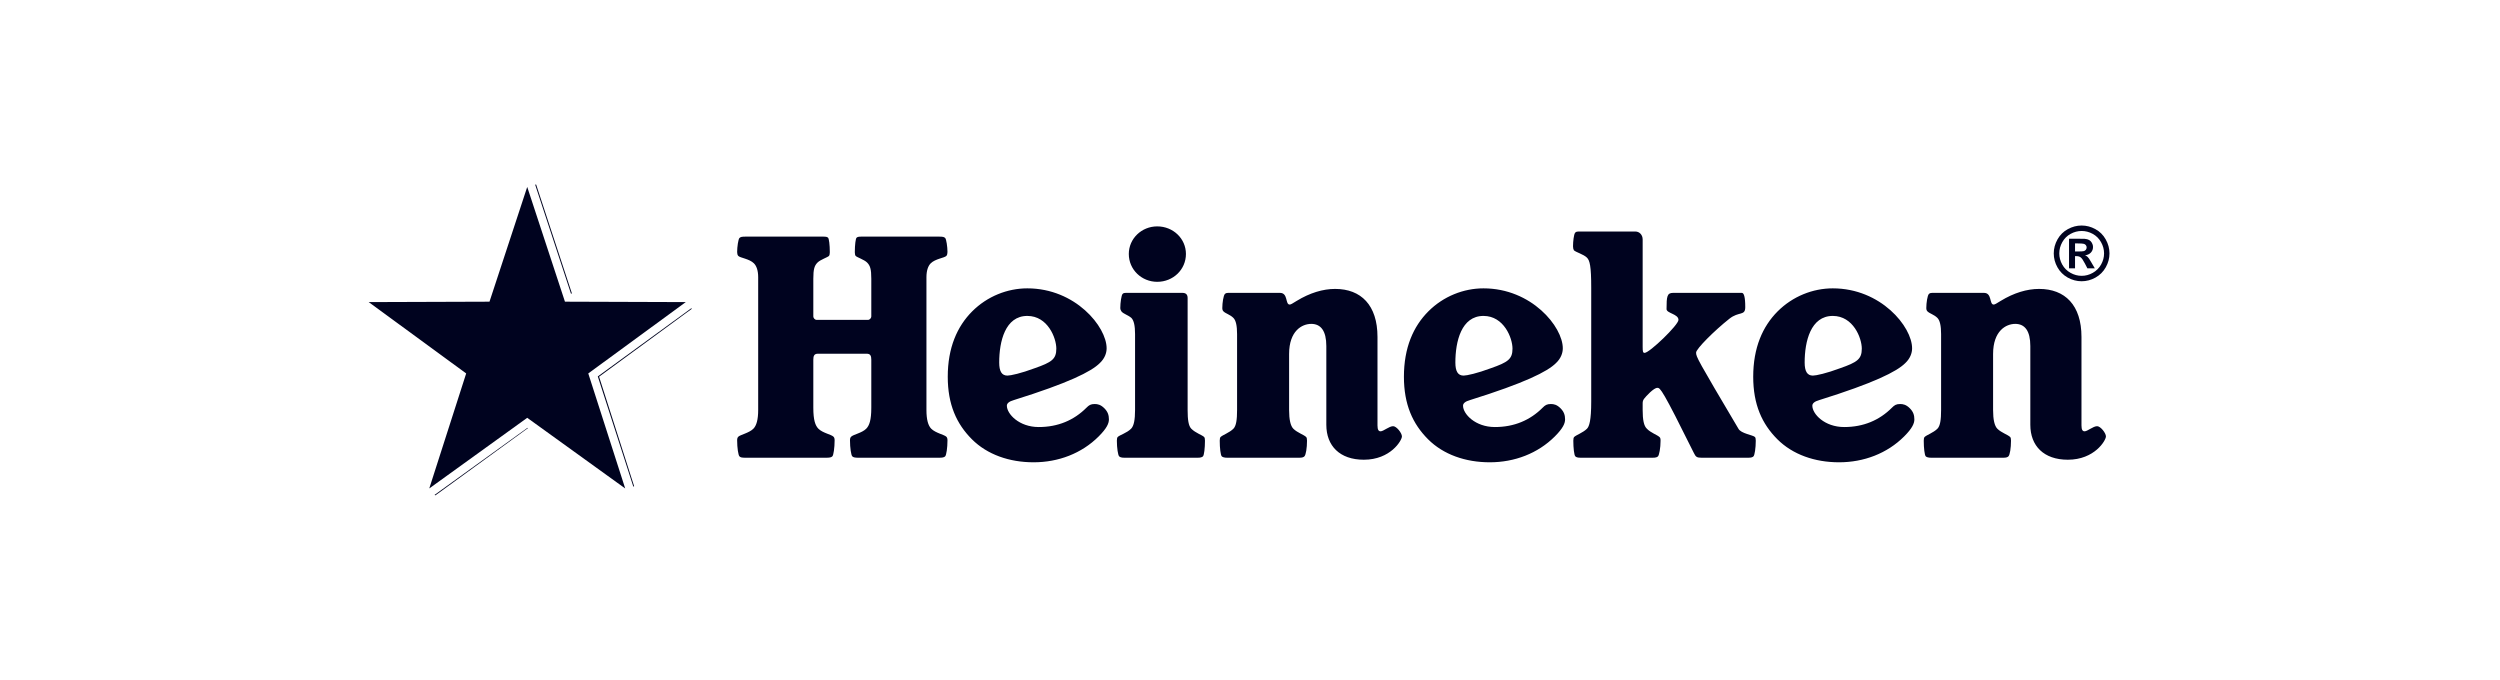 <svg width="217" height="59" viewBox="0 0 217 59" fill="none" xmlns="http://www.w3.org/2000/svg">
<path d="M46.449 16.021L49.557 25.48H49.646L46.538 16.021H46.449ZM60.015 26.746L59.927 26.813L51.889 32.674L54.953 42.178L54.975 42.244L55.042 42.2L52 32.697L60.038 26.813L60.015 26.746ZM45.783 37.137L37.723 42.955L37.789 42.999L45.827 37.16L45.783 37.137Z" fill="#00031F"/>
<path d="M91.689 30.259C91.689 31.172 91.294 31.443 89.815 31.96C88.63 32.405 87.718 32.602 87.446 32.602C86.952 32.602 86.731 32.232 86.731 31.467C86.731 29.642 87.248 27.422 89.172 27.422C90.949 27.422 91.689 29.346 91.689 30.259ZM72.445 38.227C72.445 38.079 72.422 37.981 72.348 37.907C72.15 37.708 71.41 37.586 71.04 37.215C70.77 36.944 70.596 36.476 70.596 35.39V31.22C70.596 30.899 70.67 30.703 70.991 30.703H75.235C75.555 30.703 75.629 30.899 75.629 31.22V35.39C75.629 36.476 75.457 36.944 75.185 37.215C74.815 37.586 74.075 37.708 73.878 37.907C73.803 37.981 73.779 38.079 73.779 38.227C73.779 38.867 73.878 39.511 73.976 39.608C74.075 39.708 74.223 39.732 74.544 39.732H81.476C81.796 39.732 81.944 39.708 82.043 39.608C82.142 39.511 82.241 38.867 82.241 38.227C82.241 38.079 82.216 37.981 82.142 37.907C81.97 37.734 81.204 37.586 80.834 37.215C80.564 36.944 80.415 36.426 80.415 35.587V24.066C80.415 23.475 80.564 23.079 80.785 22.858C81.18 22.463 81.97 22.389 82.142 22.215C82.216 22.142 82.241 21.994 82.241 21.871C82.241 21.427 82.142 20.761 82.043 20.662C81.944 20.563 81.846 20.538 81.476 20.538H74.79C74.519 20.538 74.42 20.563 74.347 20.638C74.273 20.712 74.198 21.23 74.198 21.896C74.198 22.018 74.223 22.166 74.273 22.215C74.395 22.34 75.013 22.537 75.26 22.784C75.53 23.056 75.629 23.351 75.629 24.19V27.471C75.629 27.594 75.505 27.766 75.333 27.766H70.892C70.719 27.766 70.596 27.594 70.596 27.471V24.19C70.596 23.351 70.694 23.056 70.966 22.784C71.213 22.537 71.829 22.34 71.953 22.215C72.003 22.166 72.028 22.018 72.028 21.896C72.028 21.23 71.953 20.712 71.879 20.638C71.805 20.563 71.706 20.538 71.435 20.538H64.75C64.38 20.538 64.281 20.563 64.181 20.662C64.084 20.761 63.984 21.427 63.984 21.871C63.984 21.994 64.009 22.142 64.084 22.215C64.256 22.389 65.046 22.463 65.44 22.858C65.662 23.079 65.81 23.475 65.81 24.066V35.587C65.81 36.426 65.662 36.944 65.391 37.215C65.021 37.586 64.256 37.734 64.084 37.907C64.009 37.981 63.984 38.079 63.984 38.227C63.984 38.867 64.084 39.511 64.181 39.608C64.281 39.708 64.38 39.732 64.75 39.732H71.682C72.003 39.732 72.15 39.708 72.25 39.608C72.348 39.511 72.445 38.867 72.445 38.227ZM95.365 37.882C96.08 37.167 96.254 36.746 96.254 36.401C96.254 36.031 96.154 35.735 95.859 35.439C95.537 35.118 95.267 35.069 95.019 35.069C94.674 35.069 94.525 35.167 94.304 35.39C93.219 36.476 91.837 37.067 90.159 37.067C88.458 37.067 87.396 35.933 87.396 35.216C87.396 35.02 87.569 34.847 88.013 34.723C92.75 33.243 94.724 32.257 95.463 31.516C95.883 31.122 96.055 30.653 96.055 30.234C96.055 28.359 93.342 25.029 89.172 25.029C87.446 25.029 85.695 25.718 84.387 27.026C83.08 28.335 82.265 30.184 82.265 32.701C82.265 35.118 83.03 36.796 84.362 38.129C85.695 39.461 87.618 40.127 89.716 40.127C91.862 40.127 93.885 39.362 95.365 37.882ZM103.086 25.867C103.086 25.547 102.913 25.422 102.642 25.422H97.881C97.609 25.422 97.511 25.422 97.436 25.522C97.338 25.621 97.241 26.287 97.241 26.732C97.241 26.854 97.289 26.952 97.338 27.026C97.511 27.249 97.881 27.322 98.202 27.594C98.424 27.816 98.523 28.285 98.523 29V35.587C98.523 36.426 98.424 36.969 98.177 37.215C97.806 37.586 97.19 37.758 97.018 37.931C96.969 37.981 96.944 38.079 96.944 38.252C96.944 38.893 97.043 39.511 97.141 39.608C97.216 39.682 97.338 39.732 97.609 39.732H103.951C104.221 39.732 104.345 39.682 104.419 39.608C104.517 39.511 104.591 38.893 104.591 38.252C104.591 38.079 104.567 37.981 104.517 37.931C104.345 37.758 103.777 37.586 103.407 37.215C103.161 36.969 103.086 36.426 103.086 35.587V25.867ZM100.447 19.65C99.091 19.65 97.98 20.712 97.98 22.044C97.98 23.4 99.091 24.462 100.447 24.462C101.829 24.462 102.939 23.4 102.939 22.044C102.939 20.712 101.829 19.65 100.447 19.65ZM119.566 29.247C119.566 26.484 118.135 25.078 115.89 25.078C114.829 25.078 113.695 25.422 112.559 26.114C112.165 26.361 112.042 26.435 111.943 26.435C111.548 26.435 111.82 25.422 111.104 25.422H106.762C106.491 25.422 106.417 25.422 106.318 25.522C106.195 25.645 106.096 26.287 106.096 26.732C106.096 26.854 106.121 26.952 106.195 27.026C106.392 27.225 106.762 27.298 107.058 27.594C107.281 27.816 107.378 28.285 107.378 29V35.587C107.378 36.426 107.304 36.969 107.058 37.215C106.713 37.56 106.121 37.758 105.948 37.931C105.899 37.981 105.873 38.079 105.873 38.252C105.873 38.893 105.948 39.511 106.048 39.608C106.121 39.682 106.269 39.732 106.54 39.732H112.758C113.053 39.732 113.151 39.682 113.225 39.608C113.349 39.485 113.449 38.893 113.449 38.252C113.449 38.079 113.423 37.981 113.373 37.931C113.177 37.734 112.609 37.56 112.264 37.215C112.017 36.969 111.894 36.426 111.894 35.587V30.727C111.894 28.729 113.003 28.113 113.818 28.113C114.656 28.113 115.125 28.729 115.125 30.036V36.871C115.125 38.696 116.285 39.904 118.382 39.904C120.7 39.904 121.687 38.227 121.687 37.882C121.687 37.586 121.219 36.993 120.923 36.993C120.577 36.993 120.084 37.438 119.837 37.438C119.665 37.438 119.566 37.314 119.566 36.92V29.247ZM165.28 37.882C165.995 37.167 166.167 36.746 166.167 36.401C166.167 36.031 166.069 35.735 165.773 35.439C165.452 35.118 165.179 35.069 164.934 35.069C164.589 35.069 164.44 35.167 164.218 35.39C163.133 36.476 161.752 37.067 160.074 37.067C158.372 37.067 157.311 35.933 157.311 35.216C157.311 35.02 157.483 34.847 157.927 34.723C162.664 33.243 164.638 32.257 165.378 31.516C165.797 31.122 165.97 30.653 165.97 30.234C165.97 28.359 163.256 25.029 159.087 25.029C157.359 25.029 155.609 25.718 154.3 27.026C152.994 28.335 152.179 30.184 152.179 32.701C152.179 35.118 152.944 36.796 154.276 38.129C155.609 39.461 157.533 40.127 159.629 40.127C161.776 40.127 163.8 39.362 165.28 37.882ZM161.604 30.259C161.604 31.172 161.209 31.443 159.729 31.96C158.545 32.405 157.632 32.602 157.359 32.602C156.867 32.602 156.644 32.232 156.644 31.467C156.644 29.642 157.163 27.422 159.087 27.422C160.863 27.422 161.604 29.346 161.604 30.259ZM134.96 37.882C135.675 37.167 135.849 36.746 135.849 36.401C135.849 36.031 135.749 35.735 135.454 35.439C135.133 35.118 134.862 35.069 134.615 35.069C134.268 35.069 134.121 35.167 133.899 35.39C132.814 36.476 131.432 37.067 129.754 37.067C128.053 37.067 126.991 35.933 126.991 35.216C126.991 35.02 127.164 34.847 127.608 34.723C132.345 33.243 134.318 32.257 135.058 31.516C135.478 31.122 135.651 30.653 135.651 30.234C135.651 28.359 132.937 25.029 128.767 25.029C127.041 25.029 125.289 25.718 123.982 27.026C122.675 28.335 121.86 30.184 121.86 32.701C121.86 35.118 122.625 36.796 123.956 38.129C125.289 39.461 127.214 40.127 129.311 40.127C131.457 40.127 133.48 39.362 134.96 37.882ZM131.285 30.259C131.285 31.172 130.889 31.443 129.41 31.96C128.225 32.405 127.313 32.602 127.041 32.602C126.547 32.602 126.326 32.232 126.326 31.467C126.326 29.642 126.844 27.422 128.767 27.422C130.544 27.422 131.285 29.346 131.285 30.259ZM180.672 29.247C180.672 26.484 179.242 25.078 176.998 25.078C175.937 25.078 174.802 25.422 173.667 26.114C173.272 26.361 173.148 26.435 173.051 26.435C172.656 26.435 172.927 25.422 172.212 25.422H167.87C167.599 25.422 167.524 25.422 167.425 25.522C167.302 25.645 167.203 26.287 167.203 26.732C167.203 26.854 167.228 26.952 167.302 27.026C167.5 27.225 167.87 27.298 168.166 27.594C168.387 27.816 168.487 28.285 168.487 29V35.587C168.487 36.426 168.412 36.969 168.166 37.215C167.82 37.56 167.228 37.758 167.056 37.931C167.006 37.981 166.981 38.079 166.981 38.252C166.981 38.893 167.056 39.511 167.153 39.608C167.228 39.682 167.377 39.732 167.647 39.732H173.864C174.16 39.732 174.259 39.682 174.334 39.608C174.457 39.485 174.555 38.893 174.555 38.252C174.555 38.079 174.531 37.981 174.481 37.931C174.284 37.734 173.716 37.56 173.371 37.215C173.124 36.969 173 36.426 173 35.587V30.727C173 28.729 174.111 28.113 174.925 28.113C175.764 28.113 176.232 28.729 176.232 30.036V36.871C176.232 38.696 177.392 39.904 179.489 39.904C181.808 39.904 182.795 38.227 182.795 37.882C182.795 37.586 182.326 36.993 182.03 36.993C181.685 36.993 181.192 37.438 180.945 37.438C180.772 37.438 180.672 37.314 180.672 36.92V29.247ZM141.941 20.095H137.205C136.908 20.095 136.785 20.095 136.712 20.219C136.613 20.341 136.538 20.959 136.538 21.378C136.538 21.525 136.564 21.624 136.613 21.723C136.785 21.896 137.452 22.068 137.748 22.365C137.994 22.611 138.118 23.104 138.118 24.978V34.847C138.118 36.501 137.946 37.018 137.748 37.215C137.402 37.56 136.811 37.758 136.637 37.931C136.589 37.981 136.564 38.079 136.564 38.252C136.564 38.893 136.637 39.511 136.736 39.608C136.811 39.682 136.908 39.732 137.23 39.732H143.422C143.743 39.732 143.84 39.682 143.915 39.608C144.014 39.511 144.137 38.893 144.137 38.252C144.137 38.079 144.113 37.981 144.038 37.931C143.866 37.758 143.274 37.56 142.952 37.215C142.682 36.969 142.583 36.426 142.583 35.587V35.02C142.583 34.699 142.682 34.6 143.225 34.057C143.471 33.836 143.692 33.664 143.866 33.664C144.113 33.664 144.309 33.836 147.024 39.312C147.196 39.658 147.27 39.732 147.714 39.732H151.734C152.031 39.732 152.13 39.682 152.204 39.608C152.303 39.511 152.401 38.893 152.401 38.252C152.401 38.079 152.377 37.981 152.327 37.931C152.154 37.758 151.119 37.635 150.897 37.215C147.32 31.172 147.221 30.974 147.221 30.604C147.221 30.283 148.8 28.705 150.107 27.669C150.947 27.003 151.488 27.446 151.488 26.657C151.488 25.744 151.366 25.422 151.193 25.422H145.223C144.705 25.422 144.656 25.718 144.656 26.829C144.656 27.199 145.691 27.249 145.691 27.766C145.691 28.21 143.175 30.629 142.756 30.629C142.608 30.629 142.583 30.53 142.583 30.11V20.785C142.583 20.39 142.311 20.095 141.941 20.095Z" fill="#00031F"/>
<path d="M45.763 16.226L49.038 26.186L59.523 26.222L51.062 32.415L54.267 42.398L45.763 36.265L37.26 42.398L40.464 32.415L32.004 26.222L42.488 26.186L45.763 16.226Z" fill="#00031F"/>
<path d="M180.684 19.575C181.099 19.575 181.497 19.679 181.878 19.888C182.259 20.094 182.558 20.391 182.775 20.778C182.994 21.166 183.103 21.571 183.103 21.994C183.103 22.415 182.996 22.817 182.781 23.2C182.568 23.581 182.271 23.879 181.887 24.094C181.506 24.306 181.105 24.413 180.684 24.413C180.263 24.413 179.861 24.306 179.478 24.094C179.097 23.879 178.799 23.581 178.585 23.2C178.372 22.817 178.266 22.415 178.266 21.994C178.266 21.571 178.374 21.166 178.591 20.778C178.81 20.391 179.11 20.094 179.491 19.888C179.872 19.679 180.27 19.575 180.684 19.575ZM180.688 20.049C180.355 20.049 180.036 20.132 179.731 20.298C179.426 20.465 179.185 20.703 179.008 21.015C178.833 21.327 178.746 21.653 178.746 21.994C178.746 22.333 178.831 22.656 179.002 22.963C179.174 23.271 179.414 23.511 179.722 23.683C180.029 23.856 180.351 23.942 180.688 23.942C181.027 23.942 181.349 23.856 181.654 23.683C181.962 23.511 182.201 23.271 182.374 22.963C182.547 22.656 182.633 22.333 182.633 21.994C182.633 21.653 182.545 21.327 182.368 21.015C182.193 20.703 181.952 20.465 181.645 20.298C181.339 20.132 181.021 20.049 180.688 20.049ZM179.592 23.289V20.721H180.113C180.602 20.721 180.875 20.724 180.934 20.728C181.107 20.743 181.241 20.777 181.335 20.832C181.432 20.885 181.512 20.967 181.575 21.078C181.64 21.188 181.673 21.31 181.673 21.445C181.673 21.63 181.612 21.789 181.49 21.921C181.37 22.052 181.201 22.133 180.982 22.165C181.059 22.194 181.119 22.227 181.162 22.262C181.204 22.296 181.262 22.361 181.335 22.458C181.354 22.483 181.417 22.588 181.525 22.771L181.828 23.289H181.184L180.969 22.872C180.824 22.592 180.704 22.416 180.609 22.345C180.514 22.271 180.394 22.234 180.249 22.234H180.113V23.289L179.592 23.289ZM180.113 21.83H180.325C180.626 21.83 180.812 21.818 180.884 21.795C180.957 21.772 181.015 21.732 181.057 21.675C181.099 21.616 181.121 21.55 181.121 21.476C181.121 21.405 181.1 21.341 181.057 21.287C181.017 21.23 180.959 21.19 180.884 21.167C180.808 21.142 180.622 21.129 180.325 21.129H180.113V21.83Z" fill="#00031F"/>
</svg>
